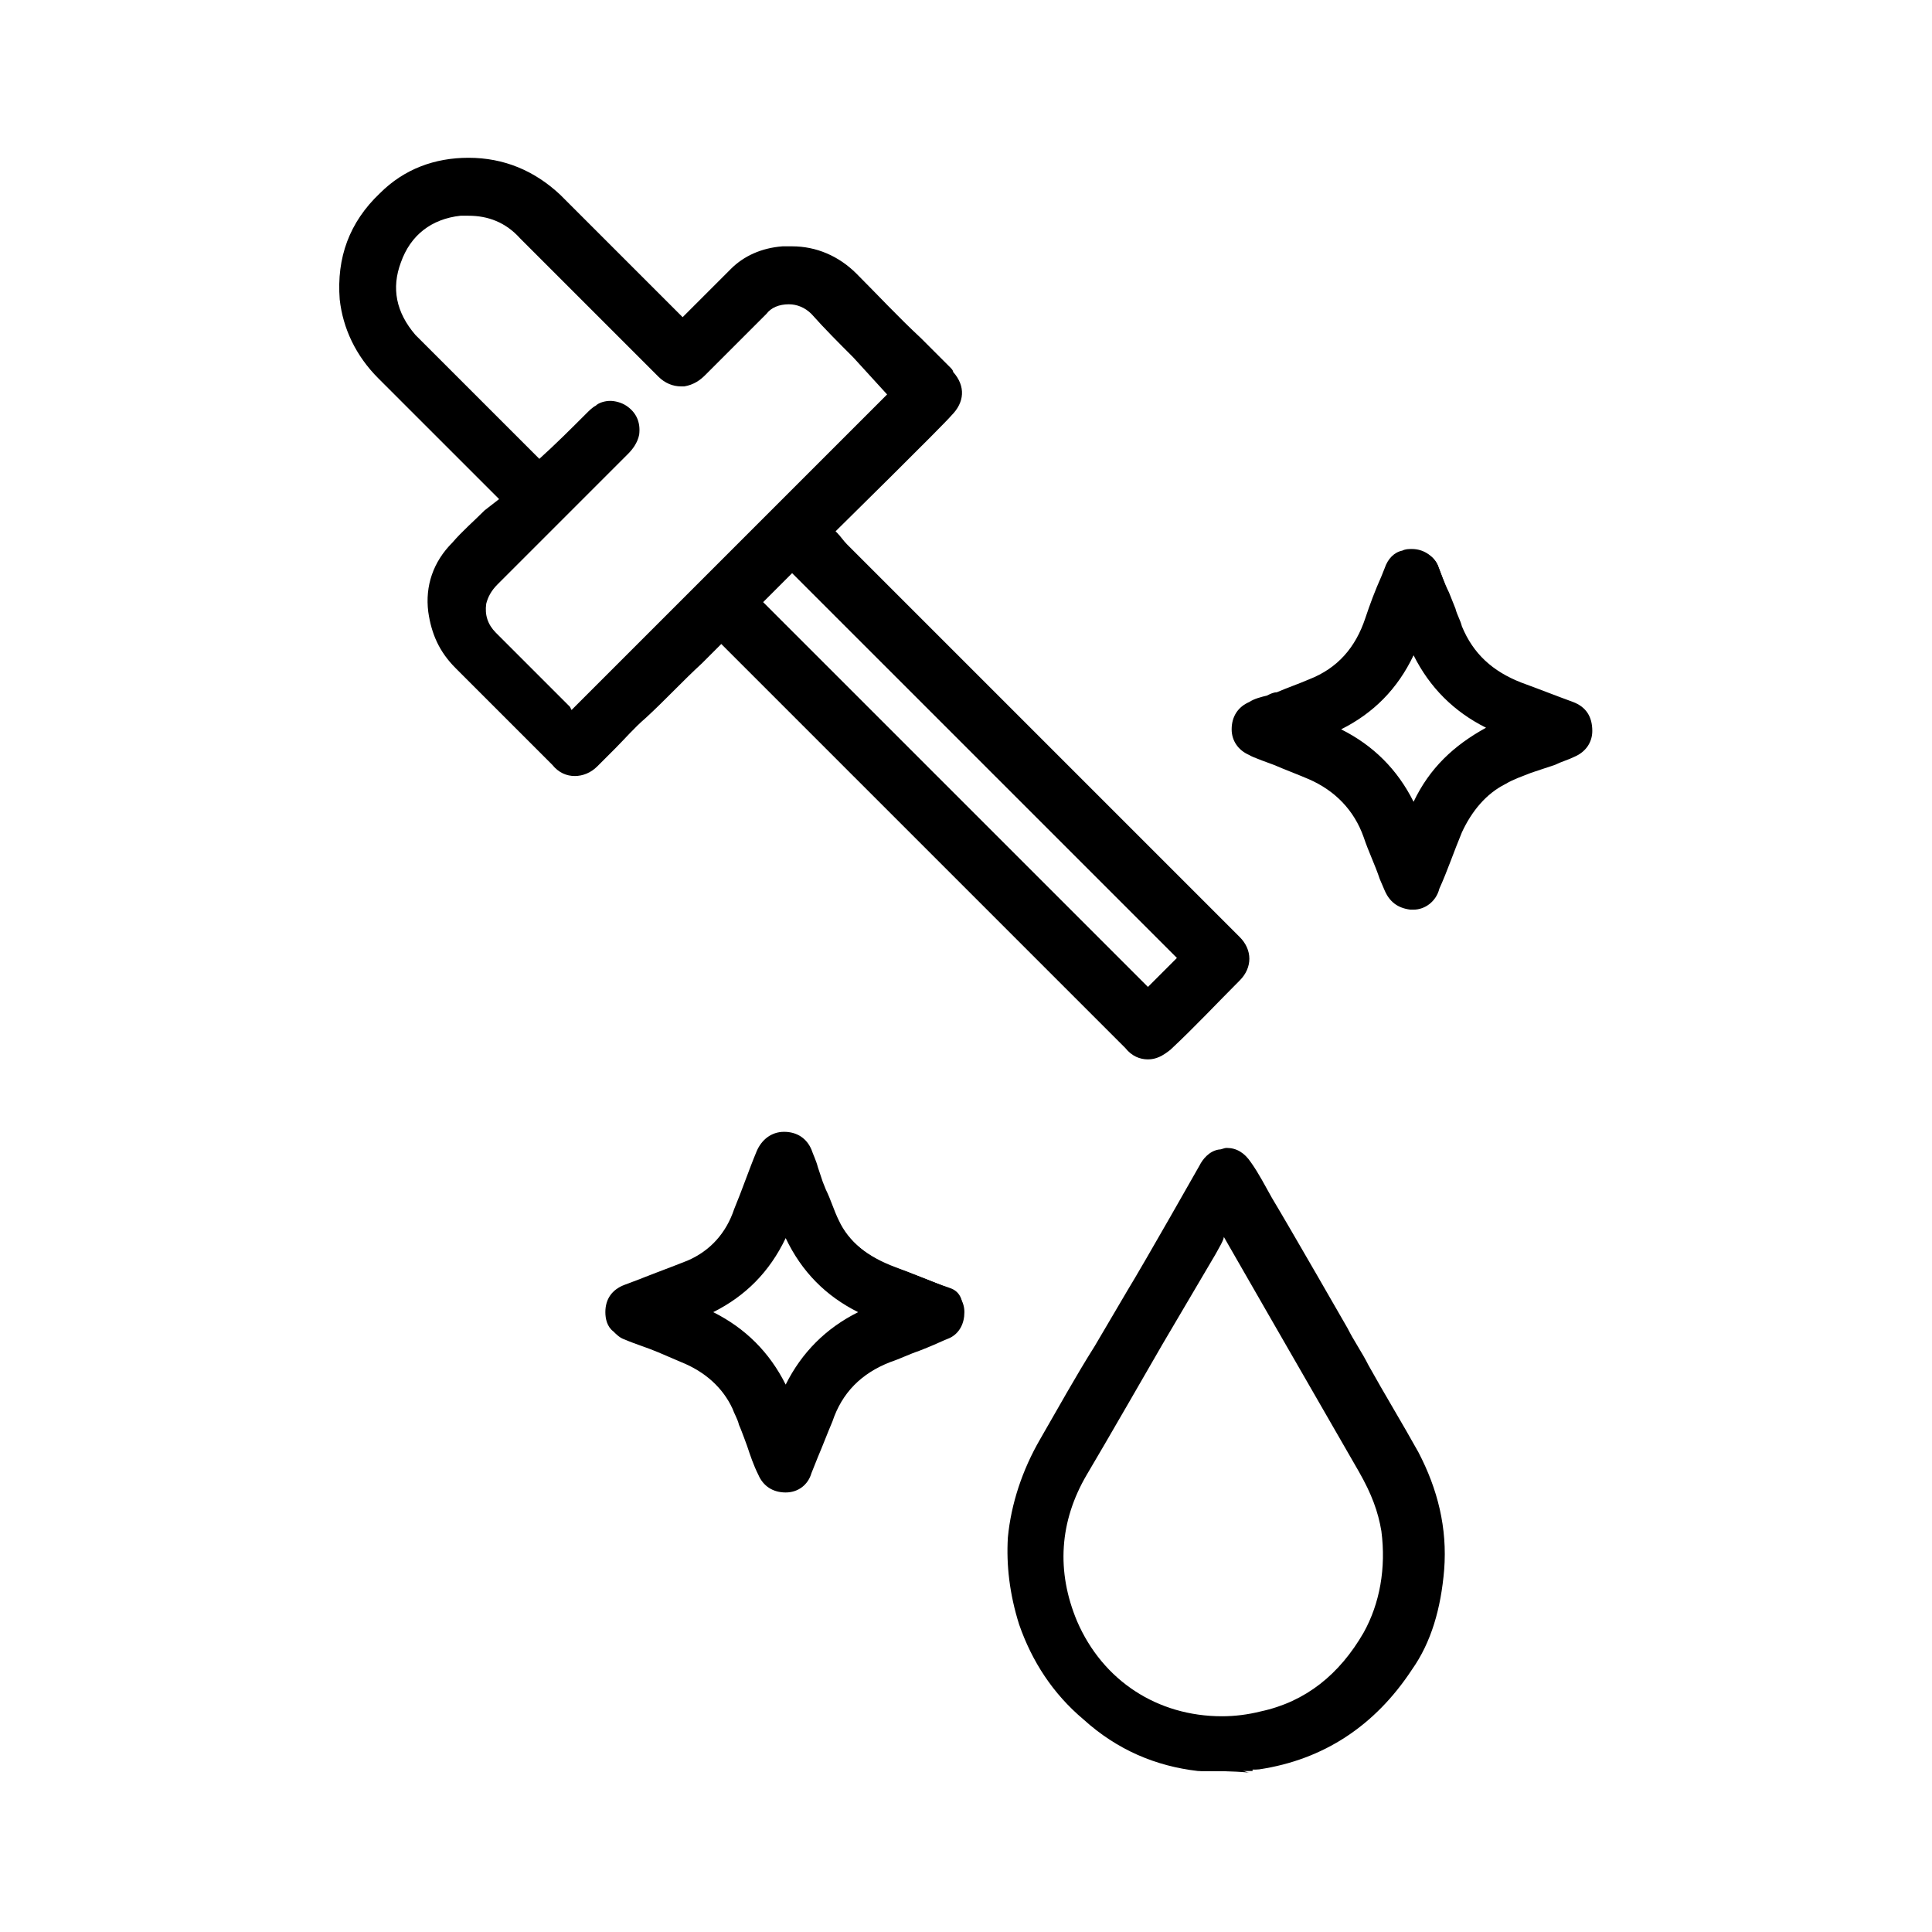 <?xml version="1.0" encoding="utf-8"?>
<!-- Generator: Adobe Illustrator 27.3.1, SVG Export Plug-In . SVG Version: 6.00 Build 0)  -->
<svg version="1.1" id="Layer_1" xmlns="http://www.w3.org/2000/svg" xmlns:xlink="http://www.w3.org/1999/xlink" x="0px" y="0px"
	 viewBox="0 0 120 120" style="enable-background:new 0 0 120 120;" xml:space="preserve">
<g id="MXEnIo.tif_00000049203946224453114410000015405729068273989028_">
	<g>
		<path d="M74.4,110.2l0-0.2c-2.6-0.3-5-1.3-7.1-3.2c-1.9-1.6-3.2-3.6-4-5.9c-0.6-1.9-0.8-3.7-0.7-5.4c0.2-2.1,0.9-4.2,2-6.1
			c1.1-1.9,2.2-3.9,3.4-5.8l2-3.4c1.1-1.8,4.5-7.8,4.5-7.8c0.2-0.4,0.6-0.9,1.2-1c0.2,0,0.3-0.1,0.5-0.1c0.6,0,1.1,0.3,1.5,0.9
			c0.5,0.7,0.9,1.5,1.3,2.2c1.2,2,4.7,8.1,4.7,8.1c0.4,0.8,0.9,1.5,1.3,2.3c1,1.8,2.1,3.6,3.1,5.4c1.2,2.3,1.8,4.7,1.6,7.3
			c-0.2,2.4-0.8,4.5-2,6.2c-2.3,3.5-5.5,5.6-9.5,6.2c-0.1,0-0.3,0-0.4,0l0,0.1H74.4z M75.5,77.9l-3.3,5.6c0,0-3.8,6.6-4.7,8.1
			c-1.7,2.9-1.9,6-0.6,9.1c1.6,3.7,5,5.9,9,5.9c0,0,0,0,0,0c0.8,0,1.6-0.1,2.4-0.3c2.8-0.6,4.9-2.3,6.4-4.9c1-1.8,1.4-4,1.1-6.3
			c-0.2-1.2-0.6-2.3-1.4-3.7c-1.9-3.3-3.8-6.6-5.7-9.9l-2.7-4.7C76.1,76.9,75.6,77.7,75.5,77.9z"/>
		<path d="M74.4,110c0.2,0,0.3-0.1,0.6-0.1c-0.1,0-0.2,0-0.3,0c-2.8-0.2-5.2-1.3-7.3-3.1c-1.8-1.6-3.2-3.5-3.9-5.8
			c-0.6-1.7-0.8-3.5-0.7-5.3c0.2-2.1,0.9-4.1,2-6c1.8-3.1,3.6-6.2,5.3-9.2c1.5-2.6,3-5.2,4.5-7.8c0.2-0.4,0.6-0.8,1.1-0.9
			c0.6-0.2,1.3,0.1,1.7,0.7c0.5,0.7,0.9,1.5,1.3,2.2c1.6,2.7,3.1,5.4,4.6,8.1c1.5,2.6,3,5.1,4.4,7.7c1.2,2.2,1.7,4.6,1.6,7.2
			c-0.2,2.2-0.7,4.3-2,6.1c-2.2,3.4-5.3,5.5-9.3,6.1c-0.3,0-0.6,0-0.8,0.1c0.1,0,0.3,0.1,0.4,0.1C76.5,110,75.5,110,74.4,110z
			 M76.1,76.4c-0.1,0.1-0.1,0.1-0.1,0.2c-0.2,0.4-0.4,0.8-0.7,1.2c-1.1,1.9-2.2,3.7-3.3,5.6c-1.6,2.7-3.1,5.4-4.7,8.1
			c-1.7,3-1.9,6.1-0.6,9.3c1.9,4.4,6.5,7,11.7,5.8c2.9-0.7,5.1-2.4,6.6-5c1.1-2,1.4-4.2,1.1-6.4c-0.2-1.4-0.7-2.6-1.4-3.8
			c-2-3.5-4-7-6.1-10.5C77.8,79.4,76.9,77.9,76.1,76.4z"/>
		<path d="M71.3,65.8c-0.5,0-1-0.2-1.4-0.7L52.6,47.8L44.8,40l-1.2,1.2c-1.2,1.1-2.3,2.3-3.5,3.4c-0.7,0.6-1.3,1.3-1.9,1.9l-1.1,1.1
			c-0.4,0.4-0.9,0.6-1.4,0.6c-0.5,0-1-0.2-1.4-0.7c-2-2-4-4-6-6c-1-1-1.5-2.1-1.7-3.5c-0.2-1.6,0.3-3.1,1.5-4.3c0.6-0.7,1.3-1.3,2-2
			L31,31l-7.5-7.5c-1.4-1.4-2.2-3.1-2.4-4.9c-0.2-2.6,0.6-4.8,2.5-6.6c1.5-1.5,3.4-2.2,5.5-2.2c2.2,0,4.1,0.8,5.7,2.3
			c1.6,1.6,3.2,3.2,4.9,4.9l2.7,2.7l1.3-1.3c0.6-0.6,1.1-1.1,1.7-1.7c0.8-0.8,1.9-1.3,3.2-1.4c0.2,0,0.4,0,0.6,0
			c1.5,0,2.9,0.6,4,1.7c1.3,1.3,2.6,2.7,4,4l1.8,1.8c0.1,0.1,0.2,0.2,0.2,0.3c0.8,0.9,0.7,1.9-0.1,2.7c-0.5,0.6-7.2,7.2-7.2,7.2
			l0.1,0.1c0.2,0.2,0.4,0.5,0.6,0.7l24.4,24.4c0.8,0.8,0.8,1.9,0,2.7c-1.4,1.4-2.8,2.9-4.3,4.3C72.2,65.6,71.8,65.8,71.3,65.8z
			 M71.3,61.3l1.8-1.8L49.2,35.6l-1.8,1.8L71.3,61.3z M37.9,24.9c0.3,0,0.7,0.1,1,0.3c0.6,0.4,0.9,1,0.8,1.8
			c-0.1,0.5-0.4,0.9-0.7,1.2l-8.1,8.1c-0.4,0.4-0.6,0.8-0.7,1.2c-0.1,0.7,0.1,1.3,0.6,1.8c1.3,1.3,2.6,2.6,3.9,3.9
			c0.2,0.2,0.5,0.5,0.7,0.7l0.1,0.2l19.6-19.6L53,22.2c-0.9-0.9-1.8-1.8-2.6-2.7c-0.4-0.4-0.9-0.6-1.4-0.6c-0.6,0-1.1,0.2-1.4,0.6
			c-0.2,0.2-0.4,0.4-0.6,0.6l-3.2,3.2c-0.3,0.3-0.7,0.6-1.3,0.7c-0.1,0-0.1,0-0.2,0c-0.5,0-1-0.2-1.4-0.6c0,0-7.1-7.1-8.6-8.6
			c-0.9-1-2-1.4-3.2-1.4c-0.2,0-0.3,0-0.5,0c-1.8,0.2-3.1,1.2-3.7,2.9c-0.6,1.6-0.3,3.1,0.9,4.5c0.1,0.1,0.3,0.3,0.4,0.4l0.2,0.2
			L28,23c1.8,1.8,3.7,3.7,5.5,5.5c1-0.9,2-1.9,2.9-2.8c0.2-0.2,0.4-0.4,0.6-0.5C37.2,25,37.6,24.9,37.9,24.9z"/>
		<path d="M44.8,39.7c-1.6,1.6-3.2,3.2-4.8,4.7c-1,1-2.1,2.1-3.1,3.1c-0.8,0.8-1.7,0.8-2.5,0c-2-2-4-4-6-6c-1-0.9-1.5-2.1-1.6-3.4
			c-0.2-1.6,0.3-2.9,1.4-4.1c0.9-1,1.9-1.9,2.9-2.9c0,0,0.1-0.1,0.1-0.1c-0.1-0.1-0.1-0.1-0.2-0.2c-2.5-2.5-5-5-7.5-7.5
			c-1.3-1.3-2.1-2.9-2.3-4.8c-0.2-2.5,0.6-4.7,2.4-6.4c1.5-1.4,3.3-2.1,5.3-2.1c2.1,0,4,0.8,5.5,2.3c2.3,2.3,4.6,4.6,6.9,6.9
			c0.3,0.3,0.6,0.6,0.9,0.9c0.3-0.3,0.6-0.6,0.9-0.9c0.7-0.7,1.5-1.5,2.2-2.2c0.8-0.8,1.9-1.2,3-1.3c1.7-0.2,3.2,0.4,4.4,1.6
			c1.9,1.9,3.9,3.9,5.8,5.8c0.1,0.1,0.2,0.2,0.2,0.2c0.7,0.8,0.7,1.6-0.1,2.3c-0.8,0.8-1.5,1.5-2.3,2.3c-1.7,1.6-3.3,3.3-5,4.9
			c-0.1,0.1-0.1,0.1-0.1,0.1c0.3,0.4,0.6,0.7,1,1c4.7,4.7,9.5,9.5,14.2,14.2c3.4,3.4,6.8,6.8,10.2,10.2c0.7,0.7,0.8,1.6,0,2.3
			c-1.4,1.4-2.8,2.9-4.3,4.3c-0.8,0.8-1.6,0.7-2.4,0c-5.8-5.8-11.5-11.6-17.3-17.4c-2.6-2.6-5.2-5.2-7.8-7.8
			C44.9,39.8,44.9,39.7,44.8,39.7z M55.6,24.4c-0.5-0.5-1-1-1.5-1.5c-1.2-1.2-2.4-2.4-3.5-3.5c-0.9-0.9-2.3-0.9-3.2,0
			c-0.3,0.3-0.6,0.6-0.9,0.9c-1,1-1.9,1.9-2.9,2.9c-0.3,0.3-0.6,0.6-1.1,0.6c-0.6,0.1-1-0.2-1.4-0.5c-2.9-2.9-5.7-5.7-8.6-8.6
			c-1.1-1.1-2.4-1.6-3.9-1.5c-1.9,0.2-3.3,1.3-3.9,3.1c-0.6,1.7-0.3,3.3,0.9,4.8c0.2,0.2,0.4,0.4,0.6,0.6c2.3,2.3,4.7,4.7,7,7
			c0.2,0.2,0.3,0.2,0.4,0c0.9-1,1.9-1.9,2.8-2.8c0.2-0.2,0.3-0.3,0.5-0.4c0.6-0.4,1.1-0.3,1.7,0c0.5,0.4,0.7,0.9,0.7,1.5
			c-0.1,0.4-0.3,0.7-0.6,1c-1.8,1.8-3.5,3.5-5.3,5.3c-0.9,0.9-1.9,1.9-2.8,2.8c-0.4,0.4-0.6,0.8-0.7,1.3c-0.1,0.8,0.1,1.5,0.7,2
			c1.3,1.3,2.6,2.6,3.9,3.9c0.3,0.3,0.7,0.7,1,1.1C42.3,37.6,49,31,55.6,24.4z M73.5,59.5c-8.1-8.1-16.2-16.2-24.3-24.3
			c-0.7,0.7-1.5,1.5-2.1,2.1c8.1,8.1,16.2,16.2,24.2,24.3C72,61,72.7,60.3,73.5,59.5z"/>
		<path d="M48.8,92.7c-0.8,0-1.4-0.4-1.7-1.1c-0.3-0.6-0.5-1.2-0.7-1.8c0,0-0.4-1.1-0.5-1.3c-0.1-0.4-0.3-0.7-0.4-1
			c-0.6-1.3-1.7-2.3-3.2-2.9L40.9,84c-0.7-0.3-1.4-0.5-2.1-0.8c-0.3-0.1-0.5-0.3-0.7-0.5c-0.4-0.3-0.5-0.8-0.5-1.2
			c0-0.8,0.4-1.4,1.2-1.7l0.8-0.3c1-0.4,2.1-0.8,3.1-1.2c1.4-0.6,2.4-1.7,2.9-3.2c0.5-1.2,0.9-2.4,1.4-3.6c0.3-0.7,0.9-1.2,1.7-1.2
			c0.8,0,1.4,0.4,1.7,1.1c0.1,0.3,0.3,0.7,0.4,1.1c0.1,0.3,0.2,0.6,0.3,0.9l0.2,0.5c0.3,0.6,0.5,1.3,0.8,1.9
			c0.6,1.3,1.8,2.3,3.4,2.9c1.2,0.4,2.4,0.9,3.4,1.3c0.6,0.3,1,0.8,1,1.5c0,0.7-0.3,1.3-0.9,1.6c-0.5,0.2-0.9,0.4-1.4,0.6l-0.5,0.2
			c-0.6,0.2-1.2,0.5-1.8,0.7c-1.8,0.7-3,1.9-3.6,3.7c-0.3,0.7-0.6,1.5-0.9,2.2l-0.4,1C50.2,92.2,49.6,92.7,48.8,92.7L48.8,92.7z
			 M44.3,81.5c2,1,3.5,2.5,4.5,4.5c1-2,2.5-3.5,4.5-4.5c-2-1-3.5-2.5-4.5-4.6C47.8,79,46.3,80.5,44.3,81.5z"/>
		<path d="M37.9,81.5c0-0.7,0.4-1.3,1-1.5c1.3-0.5,2.7-1,4-1.6c1.5-0.7,2.5-1.8,3.1-3.3c0.5-1.2,0.9-2.4,1.4-3.6
			c0.3-0.7,0.8-1,1.5-1c0.6,0,1.1,0.3,1.4,0.9c0.3,0.6,0.5,1.3,0.7,1.9c0.3,0.8,0.6,1.6,1,2.4c0.7,1.5,2,2.4,3.6,3
			c1.1,0.4,2.2,0.9,3.4,1.3c0.6,0.2,0.8,0.7,0.8,1.3c0,0.6-0.2,1.1-0.7,1.3c-0.6,0.3-1.2,0.5-1.8,0.8c-0.6,0.2-1.2,0.5-1.8,0.7
			c-1.9,0.7-3.1,2-3.8,3.9c-0.4,1.1-0.8,2.1-1.3,3.2c-0.3,0.7-0.8,1.1-1.5,1.1c-0.7,0-1.2-0.3-1.4-1c-0.4-0.9-0.7-1.7-1-2.6
			c-0.2-0.5-0.4-1.1-0.6-1.6c-0.7-1.5-1.9-2.4-3.4-3c-1.1-0.4-2.3-0.9-3.4-1.3c-0.2-0.1-0.5-0.2-0.7-0.4
			C38,82.3,37.9,81.9,37.9,81.5z M48.8,86.6c1-2.4,2.7-4.1,5.1-5.1c-2.4-1-4.1-2.7-5.1-5.2c-1,2.4-2.7,4.1-5.1,5.2
			C46.1,82.5,47.8,84.2,48.8,86.6z"/>
		<path d="M87.8,56.5c-0.1,0-0.1,0-0.2,0c-0.8-0.1-1.3-0.5-1.6-1.2l-0.3-0.7c-0.3-0.9-0.7-1.7-1-2.6c-0.6-1.7-1.8-2.9-3.4-3.6
			c-0.7-0.3-1.5-0.6-2.2-0.9c0,0-1.4-0.5-1.5-0.6c-0.7-0.3-1.1-0.9-1.1-1.6c0-0.8,0.4-1.4,1.1-1.7c0.3-0.2,0.7-0.3,1.1-0.4
			c0.2-0.1,0.4-0.2,0.6-0.2c0.7-0.3,1.3-0.5,2-0.8c1.8-0.7,2.9-2,3.5-3.8c0.3-0.9,0.6-1.7,1-2.6l0.2-0.5c0.2-0.6,0.6-1,1.1-1.1
			c0.2-0.1,0.4-0.1,0.6-0.1c0.7,0,1.3,0.4,1.6,1c0.2,0.5,0.4,1.1,0.7,1.7l0.4,1c0.1,0.4,0.3,0.7,0.4,1.1c0.7,1.7,1.9,2.8,3.7,3.5
			c1.1,0.4,2.1,0.8,3.2,1.2c0.8,0.3,1.2,0.9,1.2,1.8c0,0.7-0.4,1.3-1.1,1.6c-0.4,0.2-0.8,0.3-1.2,0.5c-0.3,0.1-0.6,0.2-0.9,0.3
			l-0.6,0.2c-0.5,0.2-1.1,0.4-1.6,0.7c-1.2,0.6-2.1,1.7-2.7,3c-0.5,1.2-0.9,2.4-1.4,3.5C89.2,56,88.5,56.5,87.8,56.5z M83.3,45.3
			c2,1,3.5,2.5,4.5,4.5c1-2.1,2.5-3.5,4.5-4.6c-2-1-3.5-2.5-4.5-4.5C86.8,42.8,85.3,44.3,83.3,45.3z"/>
		<path d="M98.7,45.4c0,0.6-0.3,1.1-1,1.3c-0.7,0.3-1.4,0.5-2.1,0.8c-0.7,0.3-1.5,0.6-2.2,0.9c-1.3,0.7-2.2,1.8-2.8,3.2
			c-0.5,1.2-0.9,2.4-1.4,3.5c-0.3,0.7-0.9,1.1-1.5,1c-0.7-0.1-1.2-0.4-1.4-1.1c-0.4-1.1-0.9-2.2-1.3-3.3c-0.6-1.8-1.8-3-3.5-3.7
			c-1-0.4-2.1-0.8-3.2-1.2c-0.2-0.1-0.3-0.1-0.5-0.2c-0.6-0.3-1-0.7-1-1.4c0-0.7,0.3-1.2,1-1.5c0.5-0.2,1.1-0.4,1.7-0.6
			c0.7-0.3,1.3-0.5,2-0.8c1.8-0.8,3-2.1,3.7-4c0.4-1,0.8-2,1.2-3c0.2-0.5,0.5-0.8,1-1c0.8-0.2,1.6,0.1,1.9,0.8
			c0.3,0.8,0.6,1.6,0.9,2.4c0.2,0.5,0.4,0.9,0.5,1.4c0.7,1.8,2,2.9,3.8,3.6c1.1,0.4,2.1,0.8,3.2,1.2C98.3,44.1,98.7,44.6,98.7,45.4z
			 M92.9,45.3c-2.4-1-4.1-2.7-5.1-5.1c-1,2.4-2.7,4.1-5.1,5.2c2.4,1.1,4.1,2.8,5.1,5.1C88.8,48.1,90.5,46.4,92.9,45.3z"/>
	</g>
</g>
</svg>
